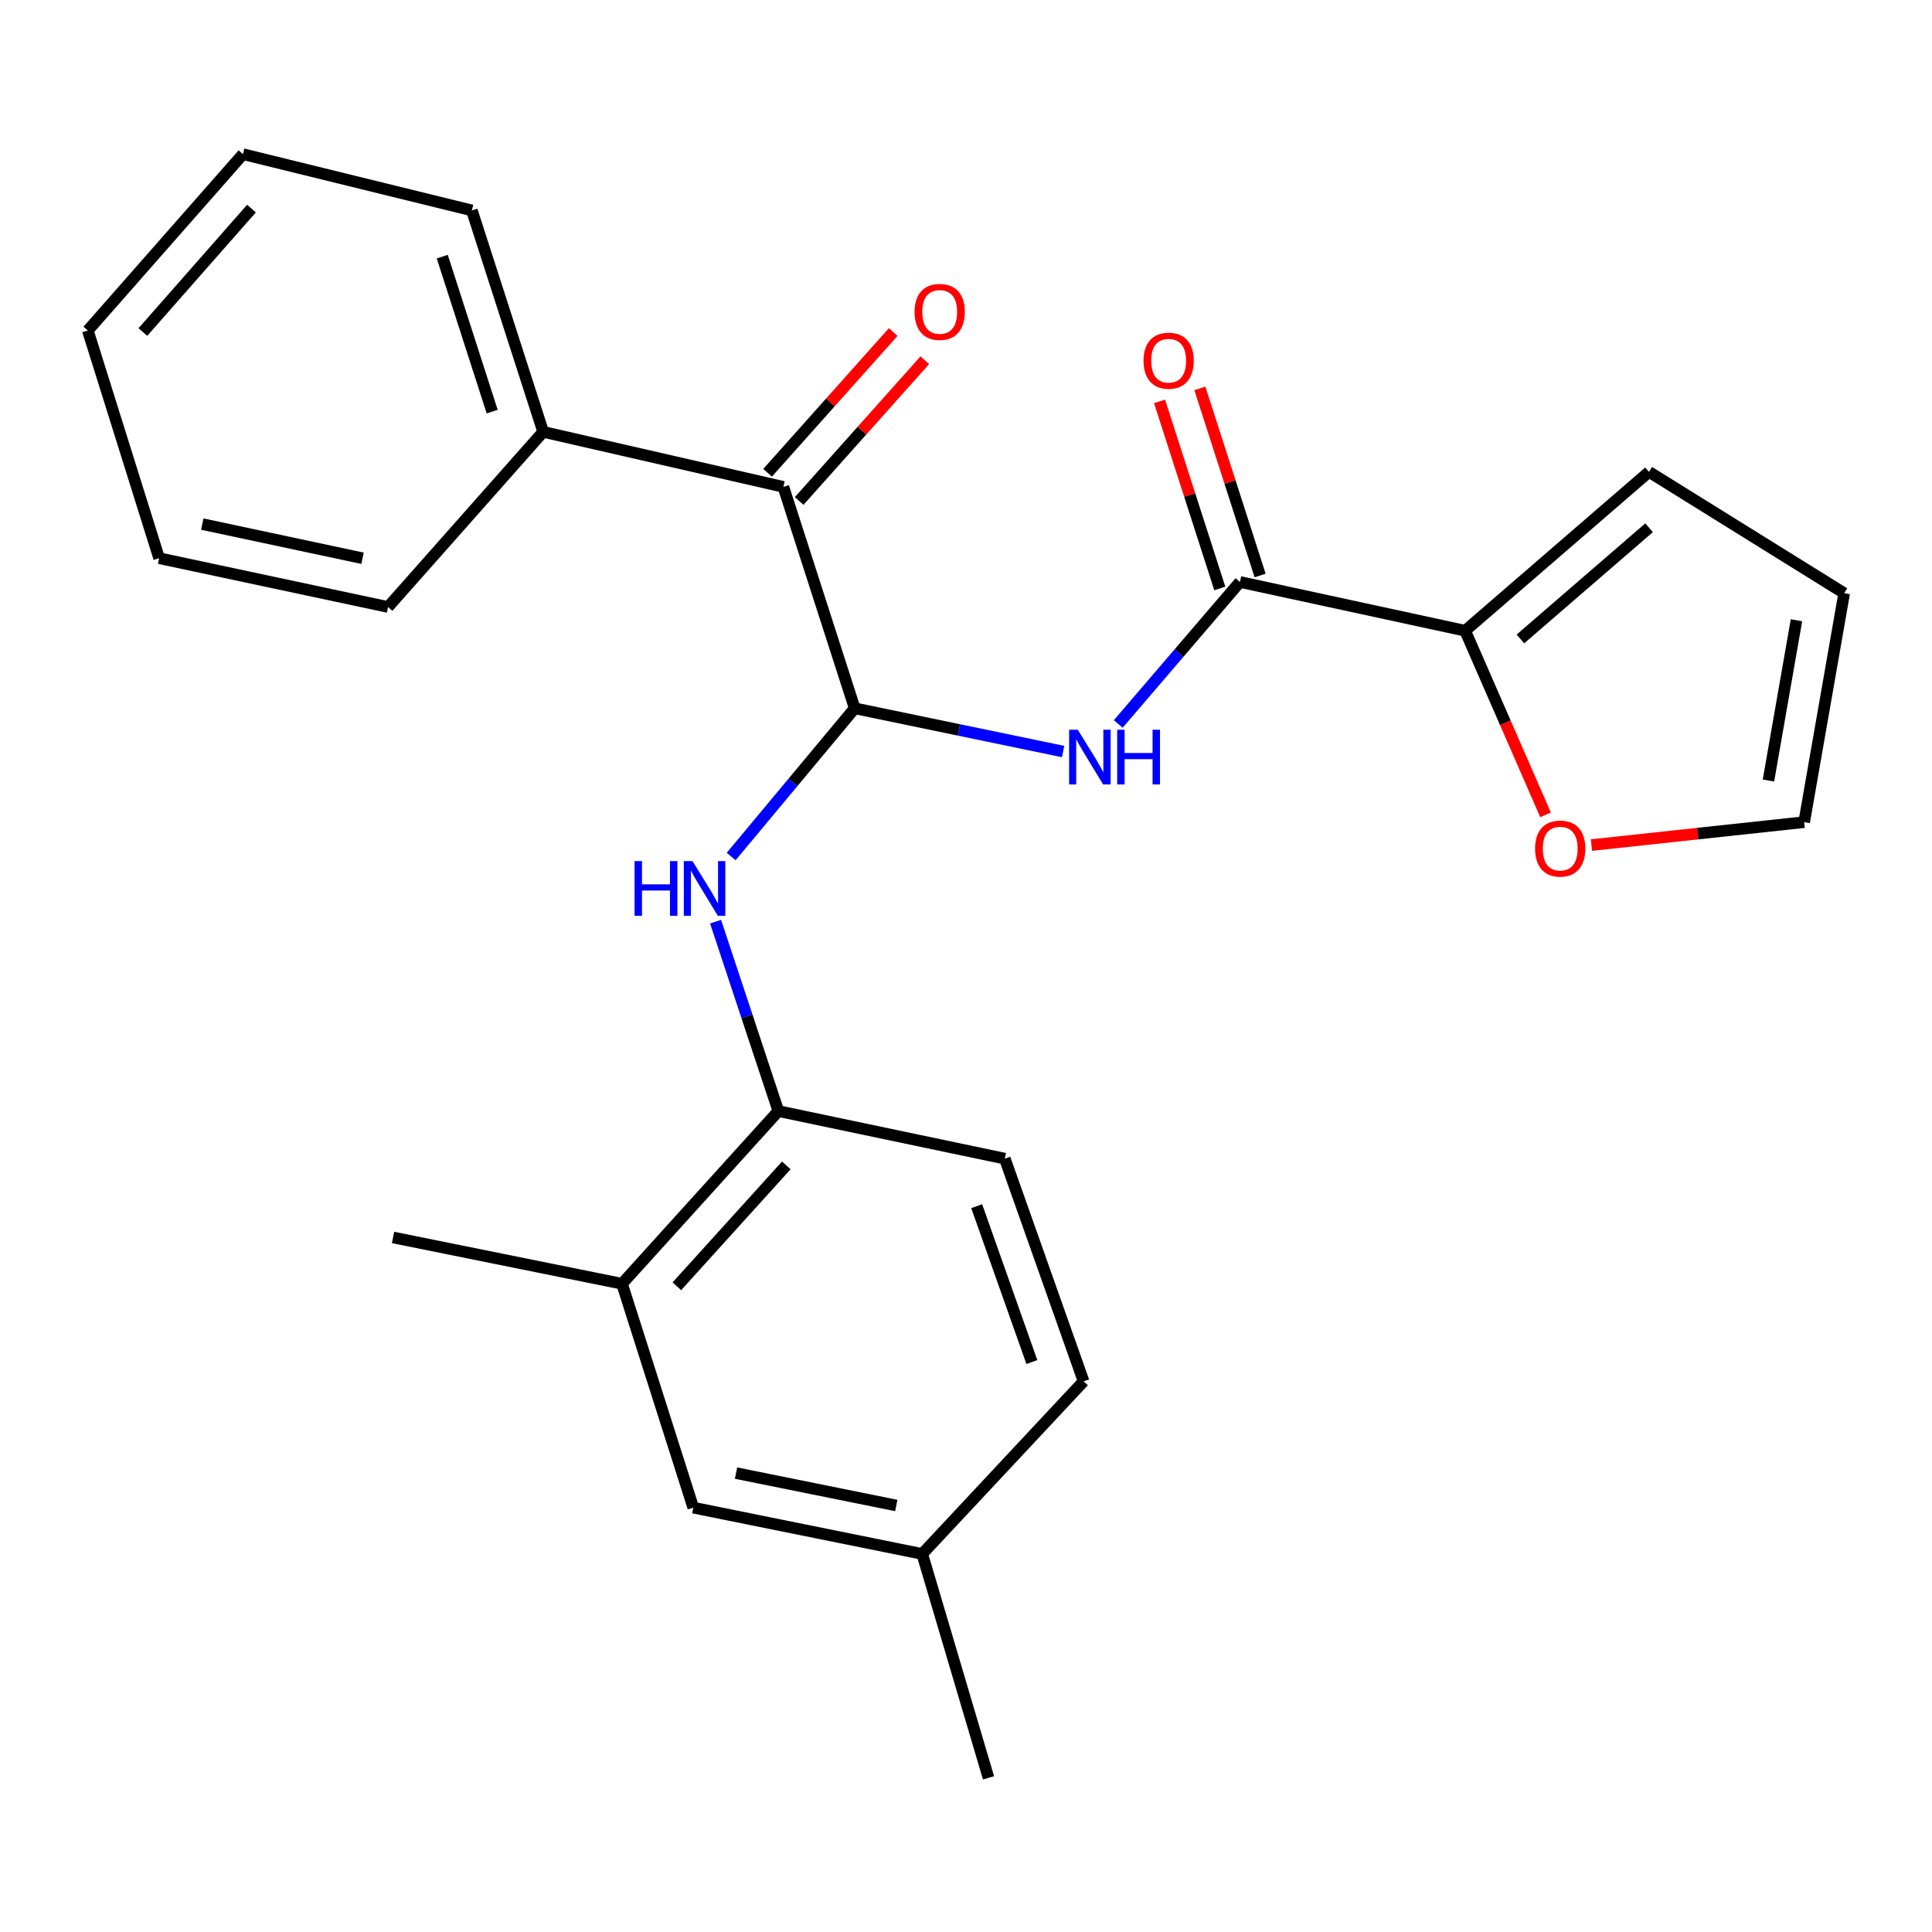<?xml version='1.0' encoding='iso-8859-1'?>
<svg version='1.1' baseProfile='full'
              xmlns='http://www.w3.org/2000/svg'
                      xmlns:rdkit='http://www.rdkit.org/xml'
                      xmlns:xlink='http://www.w3.org/1999/xlink'
                  xml:space='preserve'
width='1000px' height='1000px' viewBox='0 0 1000 1000'>
<!-- END OF HEADER -->
<rect style='opacity:1.0;fill:#FFFFFF;stroke:none' width='1000' height='1000' x='0' y='0'> </rect>
<path class='bond-0' d='M 442.392,366.616 L 496.327,377.807' style='fill:none;fill-rule:evenodd;stroke:#000000;stroke-width:6px;stroke-linecap:butt;stroke-linejoin:miter;stroke-opacity:1' />
<path class='bond-0' d='M 496.327,377.807 L 550.263,388.997' style='fill:none;fill-rule:evenodd;stroke:#0000FF;stroke-width:6px;stroke-linecap:butt;stroke-linejoin:miter;stroke-opacity:1' />
<path class='bond-2' d='M 442.392,366.616 L 410.423,404.972' style='fill:none;fill-rule:evenodd;stroke:#000000;stroke-width:6px;stroke-linecap:butt;stroke-linejoin:miter;stroke-opacity:1' />
<path class='bond-2' d='M 410.423,404.972 L 378.454,443.327' style='fill:none;fill-rule:evenodd;stroke:#0000FF;stroke-width:6px;stroke-linecap:butt;stroke-linejoin:miter;stroke-opacity:1' />
<path class='bond-3' d='M 442.392,366.616 L 405.472,252.009' style='fill:none;fill-rule:evenodd;stroke:#000000;stroke-width:6px;stroke-linecap:butt;stroke-linejoin:miter;stroke-opacity:1' />
<path class='bond-1' d='M 578.804,374.726 L 610.301,337.976' style='fill:none;fill-rule:evenodd;stroke:#0000FF;stroke-width:6px;stroke-linecap:butt;stroke-linejoin:miter;stroke-opacity:1' />
<path class='bond-1' d='M 610.301,337.976 L 641.798,301.227' style='fill:none;fill-rule:evenodd;stroke:#000000;stroke-width:6px;stroke-linecap:butt;stroke-linejoin:miter;stroke-opacity:1' />
<path class='bond-4' d='M 641.798,301.227 L 758.354,326.469' style='fill:none;fill-rule:evenodd;stroke:#000000;stroke-width:6px;stroke-linecap:butt;stroke-linejoin:miter;stroke-opacity:1' />
<path class='bond-8' d='M 652.23,297.868 L 636.637,249.449' style='fill:none;fill-rule:evenodd;stroke:#000000;stroke-width:6px;stroke-linecap:butt;stroke-linejoin:miter;stroke-opacity:1' />
<path class='bond-8' d='M 636.637,249.449 L 621.045,201.03' style='fill:none;fill-rule:evenodd;stroke:#FF0000;stroke-width:6px;stroke-linecap:butt;stroke-linejoin:miter;stroke-opacity:1' />
<path class='bond-8' d='M 631.367,304.586 L 615.774,256.168' style='fill:none;fill-rule:evenodd;stroke:#000000;stroke-width:6px;stroke-linecap:butt;stroke-linejoin:miter;stroke-opacity:1' />
<path class='bond-8' d='M 615.774,256.168 L 600.182,207.749' style='fill:none;fill-rule:evenodd;stroke:#FF0000;stroke-width:6px;stroke-linecap:butt;stroke-linejoin:miter;stroke-opacity:1' />
<path class='bond-5' d='M 370.38,477.048 L 386.629,526.071' style='fill:none;fill-rule:evenodd;stroke:#0000FF;stroke-width:6px;stroke-linecap:butt;stroke-linejoin:miter;stroke-opacity:1' />
<path class='bond-5' d='M 386.629,526.071 L 402.878,575.094' style='fill:none;fill-rule:evenodd;stroke:#000000;stroke-width:6px;stroke-linecap:butt;stroke-linejoin:miter;stroke-opacity:1' />
<path class='bond-10' d='M 413.648,259.307 L 446.161,222.884' style='fill:none;fill-rule:evenodd;stroke:#000000;stroke-width:6px;stroke-linecap:butt;stroke-linejoin:miter;stroke-opacity:1' />
<path class='bond-10' d='M 446.161,222.884 L 478.675,186.461' style='fill:none;fill-rule:evenodd;stroke:#FF0000;stroke-width:6px;stroke-linecap:butt;stroke-linejoin:miter;stroke-opacity:1' />
<path class='bond-10' d='M 397.296,244.711 L 429.81,208.288' style='fill:none;fill-rule:evenodd;stroke:#000000;stroke-width:6px;stroke-linecap:butt;stroke-linejoin:miter;stroke-opacity:1' />
<path class='bond-10' d='M 429.81,208.288 L 462.324,171.864' style='fill:none;fill-rule:evenodd;stroke:#FF0000;stroke-width:6px;stroke-linecap:butt;stroke-linejoin:miter;stroke-opacity:1' />
<path class='bond-13' d='M 405.472,252.009 L 281.147,223.527' style='fill:none;fill-rule:evenodd;stroke:#000000;stroke-width:6px;stroke-linecap:butt;stroke-linejoin:miter;stroke-opacity:1' />
<path class='bond-7' d='M 758.354,326.469 L 779.159,374.114' style='fill:none;fill-rule:evenodd;stroke:#000000;stroke-width:6px;stroke-linecap:butt;stroke-linejoin:miter;stroke-opacity:1' />
<path class='bond-7' d='M 779.159,374.114 L 799.965,421.759' style='fill:none;fill-rule:evenodd;stroke:#FF0000;stroke-width:6px;stroke-linecap:butt;stroke-linejoin:miter;stroke-opacity:1' />
<path class='bond-9' d='M 758.354,326.469 L 853.515,244.24' style='fill:none;fill-rule:evenodd;stroke:#000000;stroke-width:6px;stroke-linecap:butt;stroke-linejoin:miter;stroke-opacity:1' />
<path class='bond-9' d='M 786.959,330.719 L 853.571,273.158' style='fill:none;fill-rule:evenodd;stroke:#000000;stroke-width:6px;stroke-linecap:butt;stroke-linejoin:miter;stroke-opacity:1' />
<path class='bond-6' d='M 402.878,575.094 L 321.952,664.471' style='fill:none;fill-rule:evenodd;stroke:#000000;stroke-width:6px;stroke-linecap:butt;stroke-linejoin:miter;stroke-opacity:1' />
<path class='bond-6' d='M 406.987,603.212 L 350.338,665.776' style='fill:none;fill-rule:evenodd;stroke:#000000;stroke-width:6px;stroke-linecap:butt;stroke-linejoin:miter;stroke-opacity:1' />
<path class='bond-15' d='M 402.878,575.094 L 520.079,599.715' style='fill:none;fill-rule:evenodd;stroke:#000000;stroke-width:6px;stroke-linecap:butt;stroke-linejoin:miter;stroke-opacity:1' />
<path class='bond-11' d='M 321.952,664.471 L 358.847,780.357' style='fill:none;fill-rule:evenodd;stroke:#000000;stroke-width:6px;stroke-linecap:butt;stroke-linejoin:miter;stroke-opacity:1' />
<path class='bond-18' d='M 321.952,664.471 L 203.448,640.507' style='fill:none;fill-rule:evenodd;stroke:#000000;stroke-width:6px;stroke-linecap:butt;stroke-linejoin:miter;stroke-opacity:1' />
<path class='bond-12' d='M 823.735,437.409 L 878.784,431.474' style='fill:none;fill-rule:evenodd;stroke:#FF0000;stroke-width:6px;stroke-linecap:butt;stroke-linejoin:miter;stroke-opacity:1' />
<path class='bond-12' d='M 878.784,431.474 L 933.833,425.539' style='fill:none;fill-rule:evenodd;stroke:#000000;stroke-width:6px;stroke-linecap:butt;stroke-linejoin:miter;stroke-opacity:1' />
<path class='bond-14' d='M 853.515,244.24 L 954.545,307.047' style='fill:none;fill-rule:evenodd;stroke:#000000;stroke-width:6px;stroke-linecap:butt;stroke-linejoin:miter;stroke-opacity:1' />
<path class='bond-26' d='M 358.847,780.357 L 477.339,804.321' style='fill:none;fill-rule:evenodd;stroke:#000000;stroke-width:6px;stroke-linecap:butt;stroke-linejoin:miter;stroke-opacity:1' />
<path class='bond-26' d='M 380.966,762.469 L 463.91,779.243' style='fill:none;fill-rule:evenodd;stroke:#000000;stroke-width:6px;stroke-linecap:butt;stroke-linejoin:miter;stroke-opacity:1' />
<path class='bond-27' d='M 933.833,425.539 L 954.545,307.047' style='fill:none;fill-rule:evenodd;stroke:#000000;stroke-width:6px;stroke-linecap:butt;stroke-linejoin:miter;stroke-opacity:1' />
<path class='bond-27' d='M 915.349,403.991 L 929.848,321.047' style='fill:none;fill-rule:evenodd;stroke:#000000;stroke-width:6px;stroke-linecap:butt;stroke-linejoin:miter;stroke-opacity:1' />
<path class='bond-19' d='M 281.147,223.527 L 244.24,108.92' style='fill:none;fill-rule:evenodd;stroke:#000000;stroke-width:6px;stroke-linecap:butt;stroke-linejoin:miter;stroke-opacity:1' />
<path class='bond-19' d='M 254.748,213.055 L 228.913,132.829' style='fill:none;fill-rule:evenodd;stroke:#000000;stroke-width:6px;stroke-linecap:butt;stroke-linejoin:miter;stroke-opacity:1' />
<path class='bond-20' d='M 281.147,223.527 L 200.854,314.183' style='fill:none;fill-rule:evenodd;stroke:#000000;stroke-width:6px;stroke-linecap:butt;stroke-linejoin:miter;stroke-opacity:1' />
<path class='bond-17' d='M 520.079,599.715 L 560.872,714.968' style='fill:none;fill-rule:evenodd;stroke:#000000;stroke-width:6px;stroke-linecap:butt;stroke-linejoin:miter;stroke-opacity:1' />
<path class='bond-17' d='M 505.536,624.316 L 534.091,704.993' style='fill:none;fill-rule:evenodd;stroke:#000000;stroke-width:6px;stroke-linecap:butt;stroke-linejoin:miter;stroke-opacity:1' />
<path class='bond-16' d='M 477.339,804.321 L 560.872,714.968' style='fill:none;fill-rule:evenodd;stroke:#000000;stroke-width:6px;stroke-linecap:butt;stroke-linejoin:miter;stroke-opacity:1' />
<path class='bond-21' d='M 477.339,804.321 L 511.653,920.207' style='fill:none;fill-rule:evenodd;stroke:#000000;stroke-width:6px;stroke-linecap:butt;stroke-linejoin:miter;stroke-opacity:1' />
<path class='bond-23' d='M 244.24,108.92 L 125.76,79.793' style='fill:none;fill-rule:evenodd;stroke:#000000;stroke-width:6px;stroke-linecap:butt;stroke-linejoin:miter;stroke-opacity:1' />
<path class='bond-22' d='M 200.854,314.183 L 82.362,288.916' style='fill:none;fill-rule:evenodd;stroke:#000000;stroke-width:6px;stroke-linecap:butt;stroke-linejoin:miter;stroke-opacity:1' />
<path class='bond-22' d='M 187.651,288.957 L 104.707,271.27' style='fill:none;fill-rule:evenodd;stroke:#000000;stroke-width:6px;stroke-linecap:butt;stroke-linejoin:miter;stroke-opacity:1' />
<path class='bond-24' d='M 82.362,288.916 L 45.455,171.07' style='fill:none;fill-rule:evenodd;stroke:#000000;stroke-width:6px;stroke-linecap:butt;stroke-linejoin:miter;stroke-opacity:1' />
<path class='bond-25' d='M 125.76,79.793 L 45.455,171.07' style='fill:none;fill-rule:evenodd;stroke:#000000;stroke-width:6px;stroke-linecap:butt;stroke-linejoin:miter;stroke-opacity:1' />
<path class='bond-25' d='M 130.17,107.962 L 73.956,171.856' style='fill:none;fill-rule:evenodd;stroke:#000000;stroke-width:6px;stroke-linecap:butt;stroke-linejoin:miter;stroke-opacity:1' />
<path  class='atom-1' d='M 557.851 377.711
L 567.131 392.711
Q 568.051 394.191, 569.531 396.871
Q 571.011 399.551, 571.091 399.711
L 571.091 377.711
L 574.851 377.711
L 574.851 406.031
L 570.971 406.031
L 561.011 389.631
Q 559.851 387.711, 558.611 385.511
Q 557.411 383.311, 557.051 382.631
L 557.051 406.031
L 553.371 406.031
L 553.371 377.711
L 557.851 377.711
' fill='#0000FF'/>
<path  class='atom-1' d='M 578.251 377.711
L 582.091 377.711
L 582.091 389.751
L 596.571 389.751
L 596.571 377.711
L 600.411 377.711
L 600.411 406.031
L 596.571 406.031
L 596.571 392.951
L 582.091 392.951
L 582.091 406.031
L 578.251 406.031
L 578.251 377.711
' fill='#0000FF'/>
<path  class='atom-3' d='M 328.46 445.693
L 332.3 445.693
L 332.3 457.733
L 346.78 457.733
L 346.78 445.693
L 350.62 445.693
L 350.62 474.013
L 346.78 474.013
L 346.78 460.933
L 332.3 460.933
L 332.3 474.013
L 328.46 474.013
L 328.46 445.693
' fill='#0000FF'/>
<path  class='atom-3' d='M 358.42 445.693
L 367.7 460.693
Q 368.62 462.173, 370.1 464.853
Q 371.58 467.533, 371.66 467.693
L 371.66 445.693
L 375.42 445.693
L 375.42 474.013
L 371.54 474.013
L 361.58 457.613
Q 360.42 455.693, 359.18 453.493
Q 357.98 451.293, 357.62 450.613
L 357.62 474.013
L 353.94 474.013
L 353.94 445.693
L 358.42 445.693
' fill='#0000FF'/>
<path  class='atom-8' d='M 794.56 439.233
Q 794.56 432.433, 797.92 428.633
Q 801.28 424.833, 807.56 424.833
Q 813.84 424.833, 817.2 428.633
Q 820.56 432.433, 820.56 439.233
Q 820.56 446.113, 817.16 450.033
Q 813.76 453.913, 807.56 453.913
Q 801.32 453.913, 797.92 450.033
Q 794.56 446.153, 794.56 439.233
M 807.56 450.713
Q 811.88 450.713, 814.2 447.833
Q 816.56 444.913, 816.56 439.233
Q 816.56 433.673, 814.2 430.873
Q 811.88 428.033, 807.56 428.033
Q 803.24 428.033, 800.88 430.833
Q 798.56 433.633, 798.56 439.233
Q 798.56 444.953, 800.88 447.833
Q 803.24 450.713, 807.56 450.713
' fill='#FF0000'/>
<path  class='atom-9' d='M 591.89 186.699
Q 591.89 179.899, 595.25 176.099
Q 598.61 172.299, 604.89 172.299
Q 611.17 172.299, 614.53 176.099
Q 617.89 179.899, 617.89 186.699
Q 617.89 193.579, 614.49 197.499
Q 611.09 201.379, 604.89 201.379
Q 598.65 201.379, 595.25 197.499
Q 591.89 193.619, 591.89 186.699
M 604.89 198.179
Q 609.21 198.179, 611.53 195.299
Q 613.89 192.379, 613.89 186.699
Q 613.89 181.139, 611.53 178.339
Q 609.21 175.499, 604.89 175.499
Q 600.57 175.499, 598.21 178.299
Q 595.89 181.099, 595.89 186.699
Q 595.89 192.419, 598.21 195.299
Q 600.57 198.179, 604.89 198.179
' fill='#FF0000'/>
<path  class='atom-11' d='M 473.386 161.445
Q 473.386 154.645, 476.746 150.845
Q 480.106 147.045, 486.386 147.045
Q 492.666 147.045, 496.026 150.845
Q 499.386 154.645, 499.386 161.445
Q 499.386 168.325, 495.986 172.245
Q 492.586 176.125, 486.386 176.125
Q 480.146 176.125, 476.746 172.245
Q 473.386 168.365, 473.386 161.445
M 486.386 172.925
Q 490.706 172.925, 493.026 170.045
Q 495.386 167.125, 495.386 161.445
Q 495.386 155.885, 493.026 153.085
Q 490.706 150.245, 486.386 150.245
Q 482.066 150.245, 479.706 153.045
Q 477.386 155.845, 477.386 161.445
Q 477.386 167.165, 479.706 170.045
Q 482.066 172.925, 486.386 172.925
' fill='#FF0000'/>
</svg>
